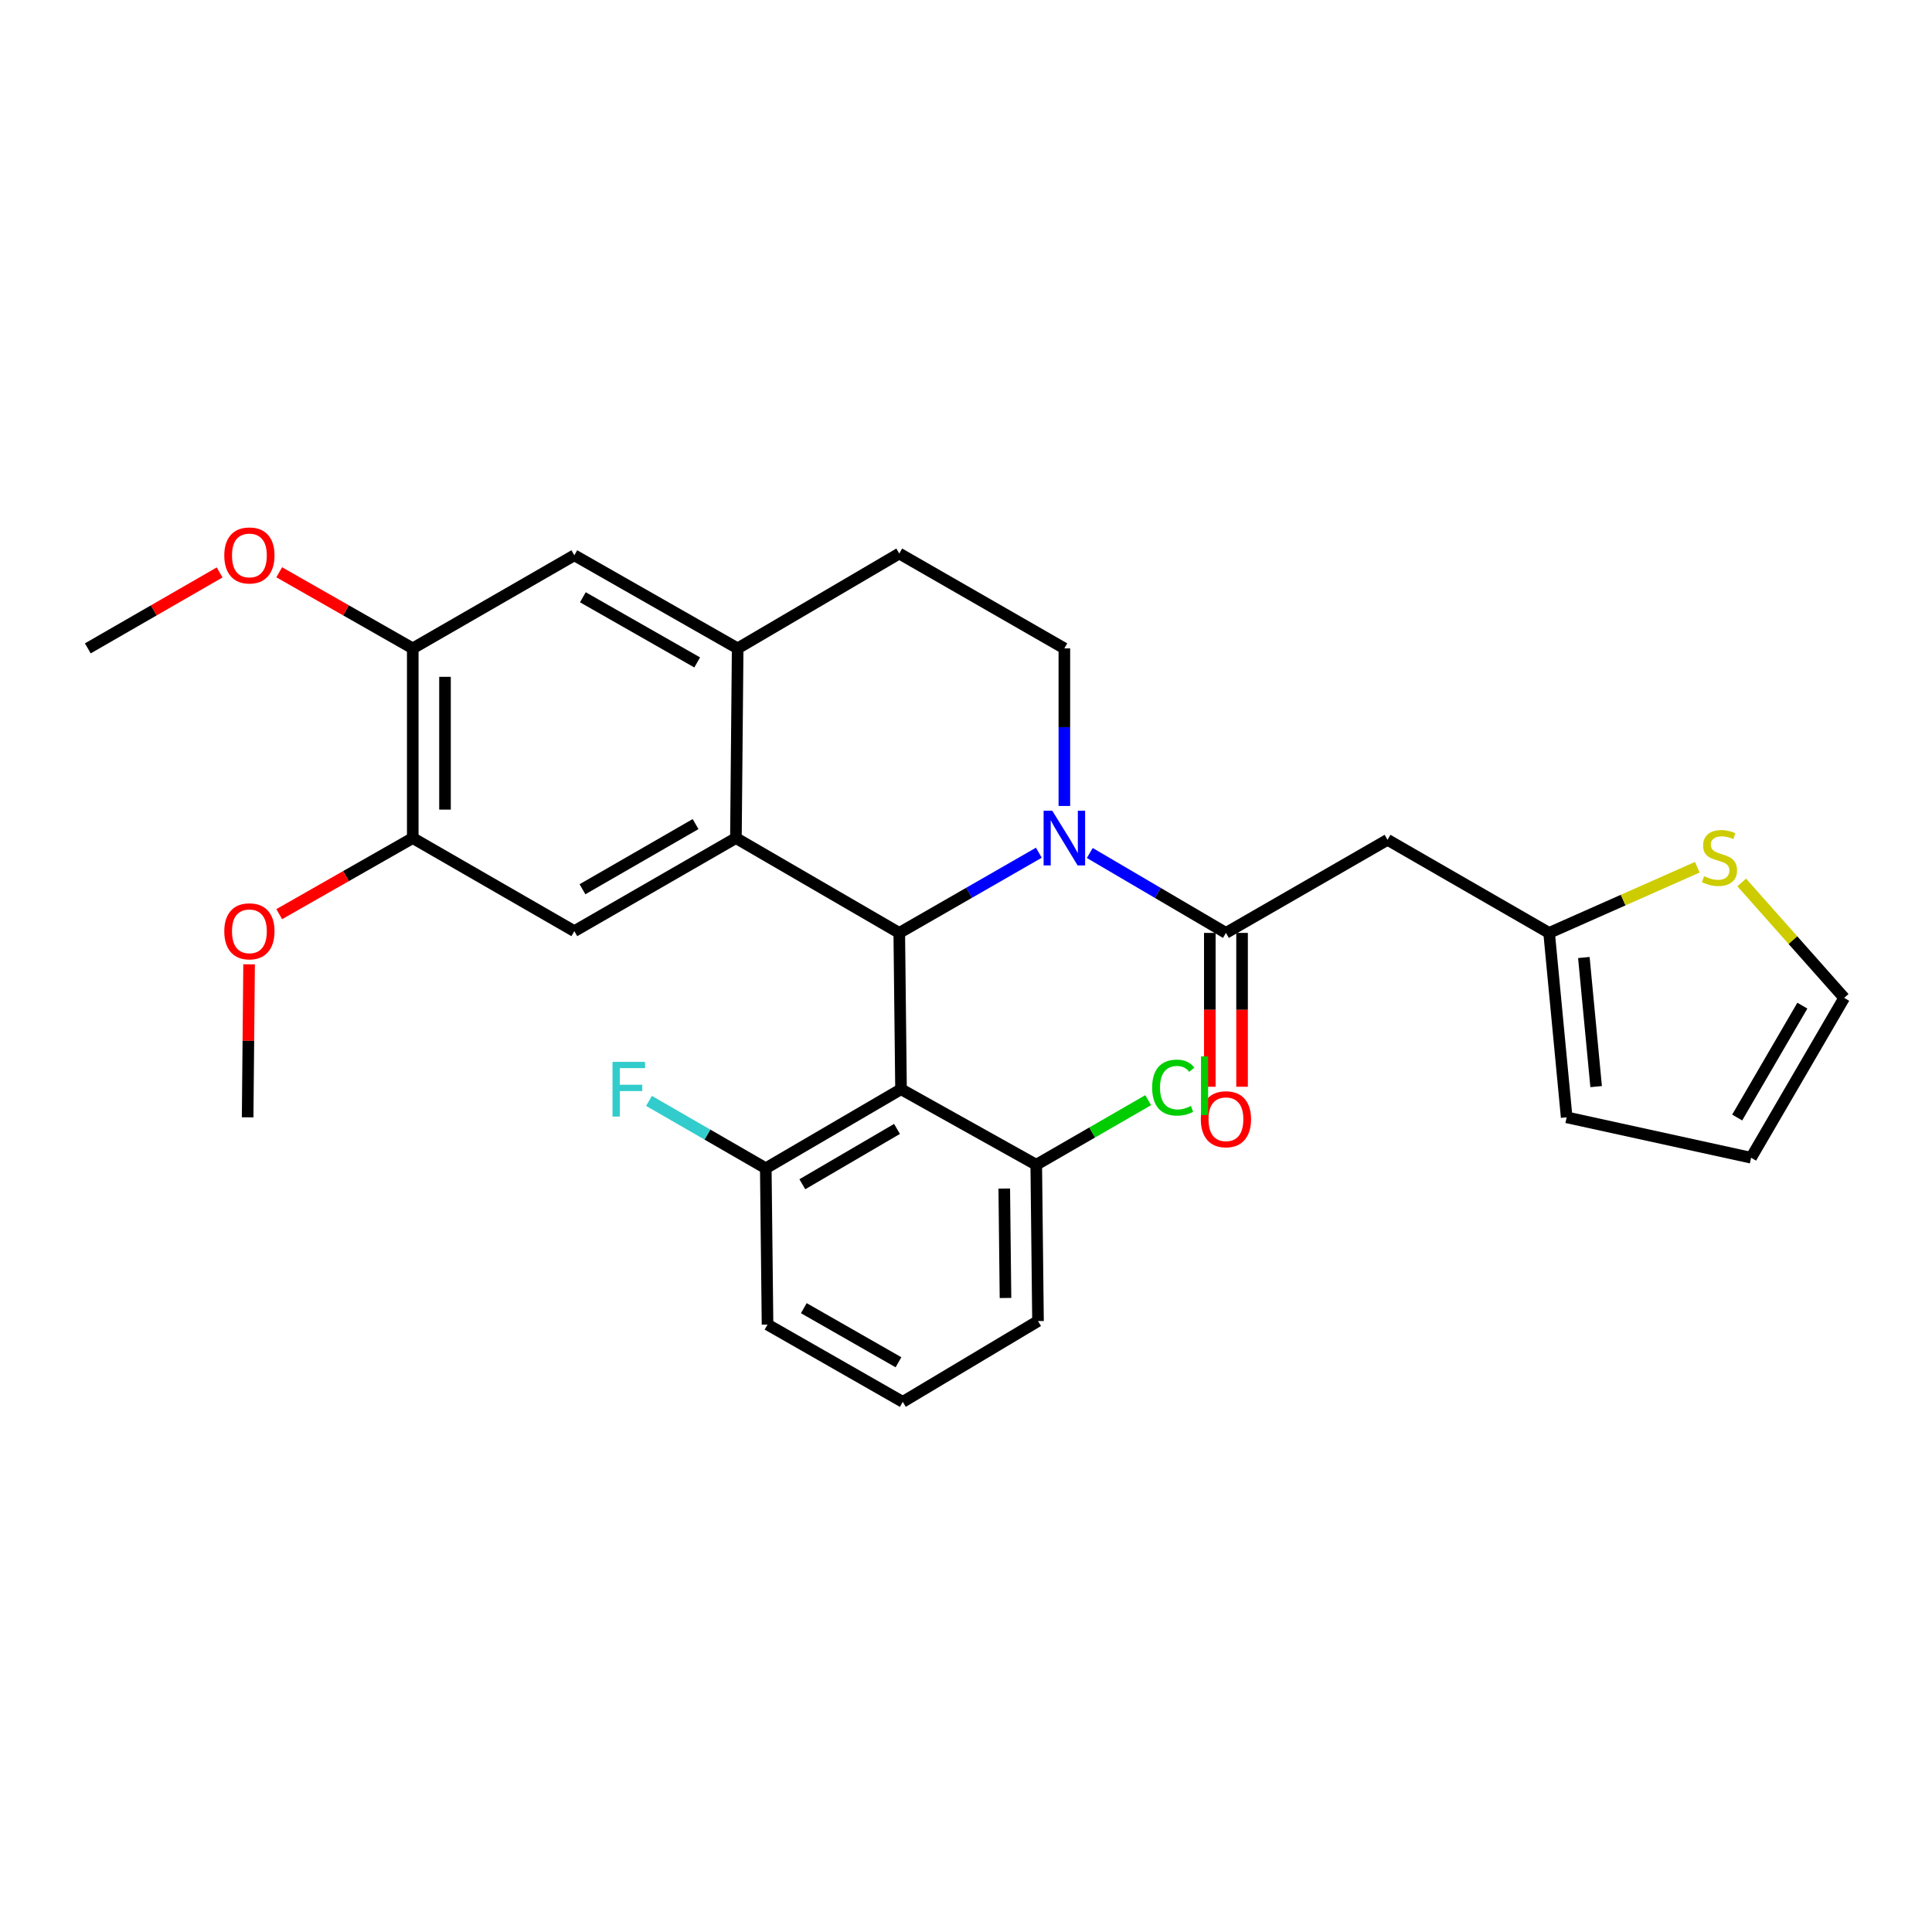 <?xml version='1.0' encoding='iso-8859-1'?>
<svg version='1.1' baseProfile='full'
              xmlns='http://www.w3.org/2000/svg'
                      xmlns:rdkit='http://www.rdkit.org/xml'
                      xmlns:xlink='http://www.w3.org/1999/xlink'
                  xml:space='preserve'
width='1000px' height='1000px' viewBox='0 0 1000 1000'>
<!-- END OF HEADER -->
<rect style='opacity:1.0;fill:#FFFFFF;stroke:none' width='1000' height='1000' x='0' y='0'> </rect>
<path class='bond-0' d='M 213.64,335.598 L 213.64,433.781' style='fill:none;fill-rule:evenodd;stroke:#000000;stroke-width:6px;stroke-linecap:butt;stroke-linejoin:miter;stroke-opacity:1' />
<path class='bond-0' d='M 230.331,350.325 L 230.331,419.053' style='fill:none;fill-rule:evenodd;stroke:#000000;stroke-width:6px;stroke-linecap:butt;stroke-linejoin:miter;stroke-opacity:1' />
<path class='bond-1' d='M 213.64,335.598 L 297.273,287.415' style='fill:none;fill-rule:evenodd;stroke:#000000;stroke-width:6px;stroke-linecap:butt;stroke-linejoin:miter;stroke-opacity:1' />
<path class='bond-2' d='M 213.64,335.598 L 179.08,315.904' style='fill:none;fill-rule:evenodd;stroke:#000000;stroke-width:6px;stroke-linecap:butt;stroke-linejoin:miter;stroke-opacity:1' />
<path class='bond-2' d='M 179.08,315.904 L 144.521,296.21' style='fill:none;fill-rule:evenodd;stroke:#FF0000;stroke-width:6px;stroke-linecap:butt;stroke-linejoin:miter;stroke-opacity:1' />
<path class='bond-3' d='M 213.64,433.781 L 297.273,481.963' style='fill:none;fill-rule:evenodd;stroke:#000000;stroke-width:6px;stroke-linecap:butt;stroke-linejoin:miter;stroke-opacity:1' />
<path class='bond-4' d='M 213.64,433.781 L 179.08,453.475' style='fill:none;fill-rule:evenodd;stroke:#000000;stroke-width:6px;stroke-linecap:butt;stroke-linejoin:miter;stroke-opacity:1' />
<path class='bond-4' d='M 179.08,453.475 L 144.521,473.169' style='fill:none;fill-rule:evenodd;stroke:#FF0000;stroke-width:6px;stroke-linecap:butt;stroke-linejoin:miter;stroke-opacity:1' />
<path class='bond-5' d='M 297.273,481.963 L 380.906,433.781' style='fill:none;fill-rule:evenodd;stroke:#000000;stroke-width:6px;stroke-linecap:butt;stroke-linejoin:miter;stroke-opacity:1' />
<path class='bond-5' d='M 301.486,460.273 L 360.029,426.545' style='fill:none;fill-rule:evenodd;stroke:#000000;stroke-width:6px;stroke-linecap:butt;stroke-linejoin:miter;stroke-opacity:1' />
<path class='bond-6' d='M 297.273,287.415 L 381.815,335.598' style='fill:none;fill-rule:evenodd;stroke:#000000;stroke-width:6px;stroke-linecap:butt;stroke-linejoin:miter;stroke-opacity:1' />
<path class='bond-6' d='M 301.689,309.144 L 360.869,342.872' style='fill:none;fill-rule:evenodd;stroke:#000000;stroke-width:6px;stroke-linecap:butt;stroke-linejoin:miter;stroke-opacity:1' />
<path class='bond-7' d='M 381.815,335.598 L 380.906,433.781' style='fill:none;fill-rule:evenodd;stroke:#000000;stroke-width:6px;stroke-linecap:butt;stroke-linejoin:miter;stroke-opacity:1' />
<path class='bond-8' d='M 381.815,335.598 L 465.458,286.506' style='fill:none;fill-rule:evenodd;stroke:#000000;stroke-width:6px;stroke-linecap:butt;stroke-linejoin:miter;stroke-opacity:1' />
<path class='bond-9' d='M 380.906,433.781 L 465.458,482.872' style='fill:none;fill-rule:evenodd;stroke:#000000;stroke-width:6px;stroke-linecap:butt;stroke-linejoin:miter;stroke-opacity:1' />
<path class='bond-10' d='M 537.705,441.366 L 501.582,462.119' style='fill:none;fill-rule:evenodd;stroke:#0000FF;stroke-width:6px;stroke-linecap:butt;stroke-linejoin:miter;stroke-opacity:1' />
<path class='bond-10' d='M 501.582,462.119 L 465.458,482.872' style='fill:none;fill-rule:evenodd;stroke:#000000;stroke-width:6px;stroke-linecap:butt;stroke-linejoin:miter;stroke-opacity:1' />
<path class='bond-11' d='M 550.909,417.166 L 550.909,376.382' style='fill:none;fill-rule:evenodd;stroke:#0000FF;stroke-width:6px;stroke-linecap:butt;stroke-linejoin:miter;stroke-opacity:1' />
<path class='bond-11' d='M 550.909,376.382 L 550.909,335.598' style='fill:none;fill-rule:evenodd;stroke:#000000;stroke-width:6px;stroke-linecap:butt;stroke-linejoin:miter;stroke-opacity:1' />
<path class='bond-12' d='M 564.073,441.508 L 599.308,462.19' style='fill:none;fill-rule:evenodd;stroke:#0000FF;stroke-width:6px;stroke-linecap:butt;stroke-linejoin:miter;stroke-opacity:1' />
<path class='bond-12' d='M 599.308,462.19 L 634.542,482.872' style='fill:none;fill-rule:evenodd;stroke:#000000;stroke-width:6px;stroke-linecap:butt;stroke-linejoin:miter;stroke-opacity:1' />
<path class='bond-13' d='M 550.909,335.598 L 465.458,286.506' style='fill:none;fill-rule:evenodd;stroke:#000000;stroke-width:6px;stroke-linecap:butt;stroke-linejoin:miter;stroke-opacity:1' />
<path class='bond-14' d='M 113.675,296.295 L 79.565,315.946' style='fill:none;fill-rule:evenodd;stroke:#FF0000;stroke-width:6px;stroke-linecap:butt;stroke-linejoin:miter;stroke-opacity:1' />
<path class='bond-14' d='M 79.565,315.946 L 45.455,335.598' style='fill:none;fill-rule:evenodd;stroke:#000000;stroke-width:6px;stroke-linecap:butt;stroke-linejoin:miter;stroke-opacity:1' />
<path class='bond-15' d='M 128.926,499.133 L 128.553,538.731' style='fill:none;fill-rule:evenodd;stroke:#FF0000;stroke-width:6px;stroke-linecap:butt;stroke-linejoin:miter;stroke-opacity:1' />
<path class='bond-15' d='M 128.553,538.731 L 128.179,578.329' style='fill:none;fill-rule:evenodd;stroke:#000000;stroke-width:6px;stroke-linecap:butt;stroke-linejoin:miter;stroke-opacity:1' />
<path class='bond-16' d='M 626.197,482.872 L 626.197,522.69' style='fill:none;fill-rule:evenodd;stroke:#000000;stroke-width:6px;stroke-linecap:butt;stroke-linejoin:miter;stroke-opacity:1' />
<path class='bond-16' d='M 626.197,522.69 L 626.197,562.508' style='fill:none;fill-rule:evenodd;stroke:#FF0000;stroke-width:6px;stroke-linecap:butt;stroke-linejoin:miter;stroke-opacity:1' />
<path class='bond-16' d='M 642.888,482.872 L 642.888,522.69' style='fill:none;fill-rule:evenodd;stroke:#000000;stroke-width:6px;stroke-linecap:butt;stroke-linejoin:miter;stroke-opacity:1' />
<path class='bond-16' d='M 642.888,522.69 L 642.888,562.508' style='fill:none;fill-rule:evenodd;stroke:#FF0000;stroke-width:6px;stroke-linecap:butt;stroke-linejoin:miter;stroke-opacity:1' />
<path class='bond-17' d='M 634.542,482.872 L 718.185,434.689' style='fill:none;fill-rule:evenodd;stroke:#000000;stroke-width:6px;stroke-linecap:butt;stroke-linejoin:miter;stroke-opacity:1' />
<path class='bond-18' d='M 465.458,482.872 L 466.367,563.779' style='fill:none;fill-rule:evenodd;stroke:#000000;stroke-width:6px;stroke-linecap:butt;stroke-linejoin:miter;stroke-opacity:1' />
<path class='bond-19' d='M 801.819,482.872 L 810.906,578.329' style='fill:none;fill-rule:evenodd;stroke:#000000;stroke-width:6px;stroke-linecap:butt;stroke-linejoin:miter;stroke-opacity:1' />
<path class='bond-19' d='M 819.798,495.609 L 826.159,562.428' style='fill:none;fill-rule:evenodd;stroke:#000000;stroke-width:6px;stroke-linecap:butt;stroke-linejoin:miter;stroke-opacity:1' />
<path class='bond-20' d='M 801.819,482.872 L 840.166,465.876' style='fill:none;fill-rule:evenodd;stroke:#000000;stroke-width:6px;stroke-linecap:butt;stroke-linejoin:miter;stroke-opacity:1' />
<path class='bond-20' d='M 840.166,465.876 L 878.514,448.88' style='fill:none;fill-rule:evenodd;stroke:#CCCC00;stroke-width:6px;stroke-linecap:butt;stroke-linejoin:miter;stroke-opacity:1' />
<path class='bond-21' d='M 801.819,482.872 L 718.185,434.689' style='fill:none;fill-rule:evenodd;stroke:#000000;stroke-width:6px;stroke-linecap:butt;stroke-linejoin:miter;stroke-opacity:1' />
<path class='bond-22' d='M 466.367,563.779 L 396.365,604.692' style='fill:none;fill-rule:evenodd;stroke:#000000;stroke-width:6px;stroke-linecap:butt;stroke-linejoin:miter;stroke-opacity:1' />
<path class='bond-22' d='M 464.289,584.327 L 415.287,612.966' style='fill:none;fill-rule:evenodd;stroke:#000000;stroke-width:6px;stroke-linecap:butt;stroke-linejoin:miter;stroke-opacity:1' />
<path class='bond-23' d='M 466.367,563.779 L 536.36,602.874' style='fill:none;fill-rule:evenodd;stroke:#000000;stroke-width:6px;stroke-linecap:butt;stroke-linejoin:miter;stroke-opacity:1' />
<path class='bond-24' d='M 396.365,604.692 L 397.273,685.599' style='fill:none;fill-rule:evenodd;stroke:#000000;stroke-width:6px;stroke-linecap:butt;stroke-linejoin:miter;stroke-opacity:1' />
<path class='bond-25' d='M 396.365,604.692 L 366.143,587.255' style='fill:none;fill-rule:evenodd;stroke:#000000;stroke-width:6px;stroke-linecap:butt;stroke-linejoin:miter;stroke-opacity:1' />
<path class='bond-25' d='M 366.143,587.255 L 335.92,569.818' style='fill:none;fill-rule:evenodd;stroke:#33CCCC;stroke-width:6px;stroke-linecap:butt;stroke-linejoin:miter;stroke-opacity:1' />
<path class='bond-26' d='M 397.273,685.599 L 467.275,725.603' style='fill:none;fill-rule:evenodd;stroke:#000000;stroke-width:6px;stroke-linecap:butt;stroke-linejoin:miter;stroke-opacity:1' />
<path class='bond-26' d='M 416.055,677.108 L 465.057,705.11' style='fill:none;fill-rule:evenodd;stroke:#000000;stroke-width:6px;stroke-linecap:butt;stroke-linejoin:miter;stroke-opacity:1' />
<path class='bond-27' d='M 467.275,725.603 L 537.268,683.782' style='fill:none;fill-rule:evenodd;stroke:#000000;stroke-width:6px;stroke-linecap:butt;stroke-linejoin:miter;stroke-opacity:1' />
<path class='bond-28' d='M 537.268,683.782 L 536.36,602.874' style='fill:none;fill-rule:evenodd;stroke:#000000;stroke-width:6px;stroke-linecap:butt;stroke-linejoin:miter;stroke-opacity:1' />
<path class='bond-28' d='M 520.442,671.833 L 519.805,615.198' style='fill:none;fill-rule:evenodd;stroke:#000000;stroke-width:6px;stroke-linecap:butt;stroke-linejoin:miter;stroke-opacity:1' />
<path class='bond-29' d='M 536.36,602.874 L 565.332,586.159' style='fill:none;fill-rule:evenodd;stroke:#000000;stroke-width:6px;stroke-linecap:butt;stroke-linejoin:miter;stroke-opacity:1' />
<path class='bond-29' d='M 565.332,586.159 L 594.304,569.443' style='fill:none;fill-rule:evenodd;stroke:#00CC00;stroke-width:6px;stroke-linecap:butt;stroke-linejoin:miter;stroke-opacity:1' />
<path class='bond-30' d='M 810.906,578.329 L 906.363,599.239' style='fill:none;fill-rule:evenodd;stroke:#000000;stroke-width:6px;stroke-linecap:butt;stroke-linejoin:miter;stroke-opacity:1' />
<path class='bond-31' d='M 901.516,456.756 L 928.031,486.631' style='fill:none;fill-rule:evenodd;stroke:#CCCC00;stroke-width:6px;stroke-linecap:butt;stroke-linejoin:miter;stroke-opacity:1' />
<path class='bond-31' d='M 928.031,486.631 L 954.545,516.505' style='fill:none;fill-rule:evenodd;stroke:#000000;stroke-width:6px;stroke-linecap:butt;stroke-linejoin:miter;stroke-opacity:1' />
<path class='bond-32' d='M 906.363,599.239 L 954.545,516.505' style='fill:none;fill-rule:evenodd;stroke:#000000;stroke-width:6px;stroke-linecap:butt;stroke-linejoin:miter;stroke-opacity:1' />
<path class='bond-32' d='M 899.166,578.429 L 932.894,520.515' style='fill:none;fill-rule:evenodd;stroke:#000000;stroke-width:6px;stroke-linecap:butt;stroke-linejoin:miter;stroke-opacity:1' />
<path  class='atom-6' d='M 544.649 419.621
L 553.929 434.621
Q 554.849 436.101, 556.329 438.781
Q 557.809 441.461, 557.889 441.621
L 557.889 419.621
L 561.649 419.621
L 561.649 447.941
L 557.769 447.941
L 547.809 431.541
Q 546.649 429.621, 545.409 427.421
Q 544.209 425.221, 543.849 424.541
L 543.849 447.941
L 540.169 447.941
L 540.169 419.621
L 544.649 419.621
' fill='#0000FF'/>
<path  class='atom-9' d='M 116.088 287.495
Q 116.088 280.695, 119.448 276.895
Q 122.808 273.095, 129.088 273.095
Q 135.368 273.095, 138.728 276.895
Q 142.088 280.695, 142.088 287.495
Q 142.088 294.375, 138.688 298.295
Q 135.288 302.175, 129.088 302.175
Q 122.848 302.175, 119.448 298.295
Q 116.088 294.415, 116.088 287.495
M 129.088 298.975
Q 133.408 298.975, 135.728 296.095
Q 138.088 293.175, 138.088 287.495
Q 138.088 281.935, 135.728 279.135
Q 133.408 276.295, 129.088 276.295
Q 124.768 276.295, 122.408 279.095
Q 120.088 281.895, 120.088 287.495
Q 120.088 293.215, 122.408 296.095
Q 124.768 298.975, 129.088 298.975
' fill='#FF0000'/>
<path  class='atom-10' d='M 116.088 482.043
Q 116.088 475.243, 119.448 471.443
Q 122.808 467.643, 129.088 467.643
Q 135.368 467.643, 138.728 471.443
Q 142.088 475.243, 142.088 482.043
Q 142.088 488.923, 138.688 492.843
Q 135.288 496.723, 129.088 496.723
Q 122.848 496.723, 119.448 492.843
Q 116.088 488.963, 116.088 482.043
M 129.088 493.523
Q 133.408 493.523, 135.728 490.643
Q 138.088 487.723, 138.088 482.043
Q 138.088 476.483, 135.728 473.683
Q 133.408 470.843, 129.088 470.843
Q 124.768 470.843, 122.408 473.643
Q 120.088 476.443, 120.088 482.043
Q 120.088 487.763, 122.408 490.643
Q 124.768 493.523, 129.088 493.523
' fill='#FF0000'/>
<path  class='atom-14' d='M 621.542 579.317
Q 621.542 572.517, 624.902 568.717
Q 628.262 564.917, 634.542 564.917
Q 640.822 564.917, 644.182 568.717
Q 647.542 572.517, 647.542 579.317
Q 647.542 586.197, 644.142 590.117
Q 640.742 593.997, 634.542 593.997
Q 628.302 593.997, 624.902 590.117
Q 621.542 586.237, 621.542 579.317
M 634.542 590.797
Q 638.862 590.797, 641.182 587.917
Q 643.542 584.997, 643.542 579.317
Q 643.542 573.757, 641.182 570.957
Q 638.862 568.117, 634.542 568.117
Q 630.222 568.117, 627.862 570.917
Q 625.542 573.717, 625.542 579.317
Q 625.542 585.037, 627.862 587.917
Q 630.222 590.797, 634.542 590.797
' fill='#FF0000'/>
<path  class='atom-23' d='M 317.034 549.619
L 333.874 549.619
L 333.874 552.859
L 320.834 552.859
L 320.834 561.459
L 332.434 561.459
L 332.434 564.739
L 320.834 564.739
L 320.834 577.939
L 317.034 577.939
L 317.034 549.619
' fill='#33CCCC'/>
<path  class='atom-24' d='M 596.35 562.942
Q 596.35 555.902, 599.63 552.222
Q 602.95 548.502, 609.23 548.502
Q 615.07 548.502, 618.19 552.622
L 615.55 554.782
Q 613.27 551.782, 609.23 551.782
Q 604.95 551.782, 602.67 554.662
Q 600.43 557.502, 600.43 562.942
Q 600.43 568.542, 602.75 571.422
Q 605.11 574.302, 609.67 574.302
Q 612.79 574.302, 616.43 572.422
L 617.55 575.422
Q 616.07 576.382, 613.83 576.942
Q 611.59 577.502, 609.11 577.502
Q 602.95 577.502, 599.63 573.742
Q 596.35 569.982, 596.35 562.942
' fill='#00CC00'/>
<path  class='atom-24' d='M 621.63 546.782
L 625.31 546.782
L 625.31 577.142
L 621.63 577.142
L 621.63 546.782
' fill='#00CC00'/>
<path  class='atom-26' d='M 882.005 453.506
Q 882.325 453.626, 883.645 454.186
Q 884.965 454.746, 886.405 455.106
Q 887.885 455.426, 889.325 455.426
Q 892.005 455.426, 893.565 454.146
Q 895.125 452.826, 895.125 450.546
Q 895.125 448.986, 894.325 448.026
Q 893.565 447.066, 892.365 446.546
Q 891.165 446.026, 889.165 445.426
Q 886.645 444.666, 885.125 443.946
Q 883.645 443.226, 882.565 441.706
Q 881.525 440.186, 881.525 437.626
Q 881.525 434.066, 883.925 431.866
Q 886.365 429.666, 891.165 429.666
Q 894.445 429.666, 898.165 431.226
L 897.245 434.306
Q 893.845 432.906, 891.285 432.906
Q 888.525 432.906, 887.005 434.066
Q 885.485 435.186, 885.525 437.146
Q 885.525 438.666, 886.285 439.586
Q 887.085 440.506, 888.205 441.026
Q 889.365 441.546, 891.285 442.146
Q 893.845 442.946, 895.365 443.746
Q 896.885 444.546, 897.965 446.186
Q 899.085 447.786, 899.085 450.546
Q 899.085 454.466, 896.445 456.586
Q 893.845 458.666, 889.485 458.666
Q 886.965 458.666, 885.045 458.106
Q 883.165 457.586, 880.925 456.666
L 882.005 453.506
' fill='#CCCC00'/>
</svg>
